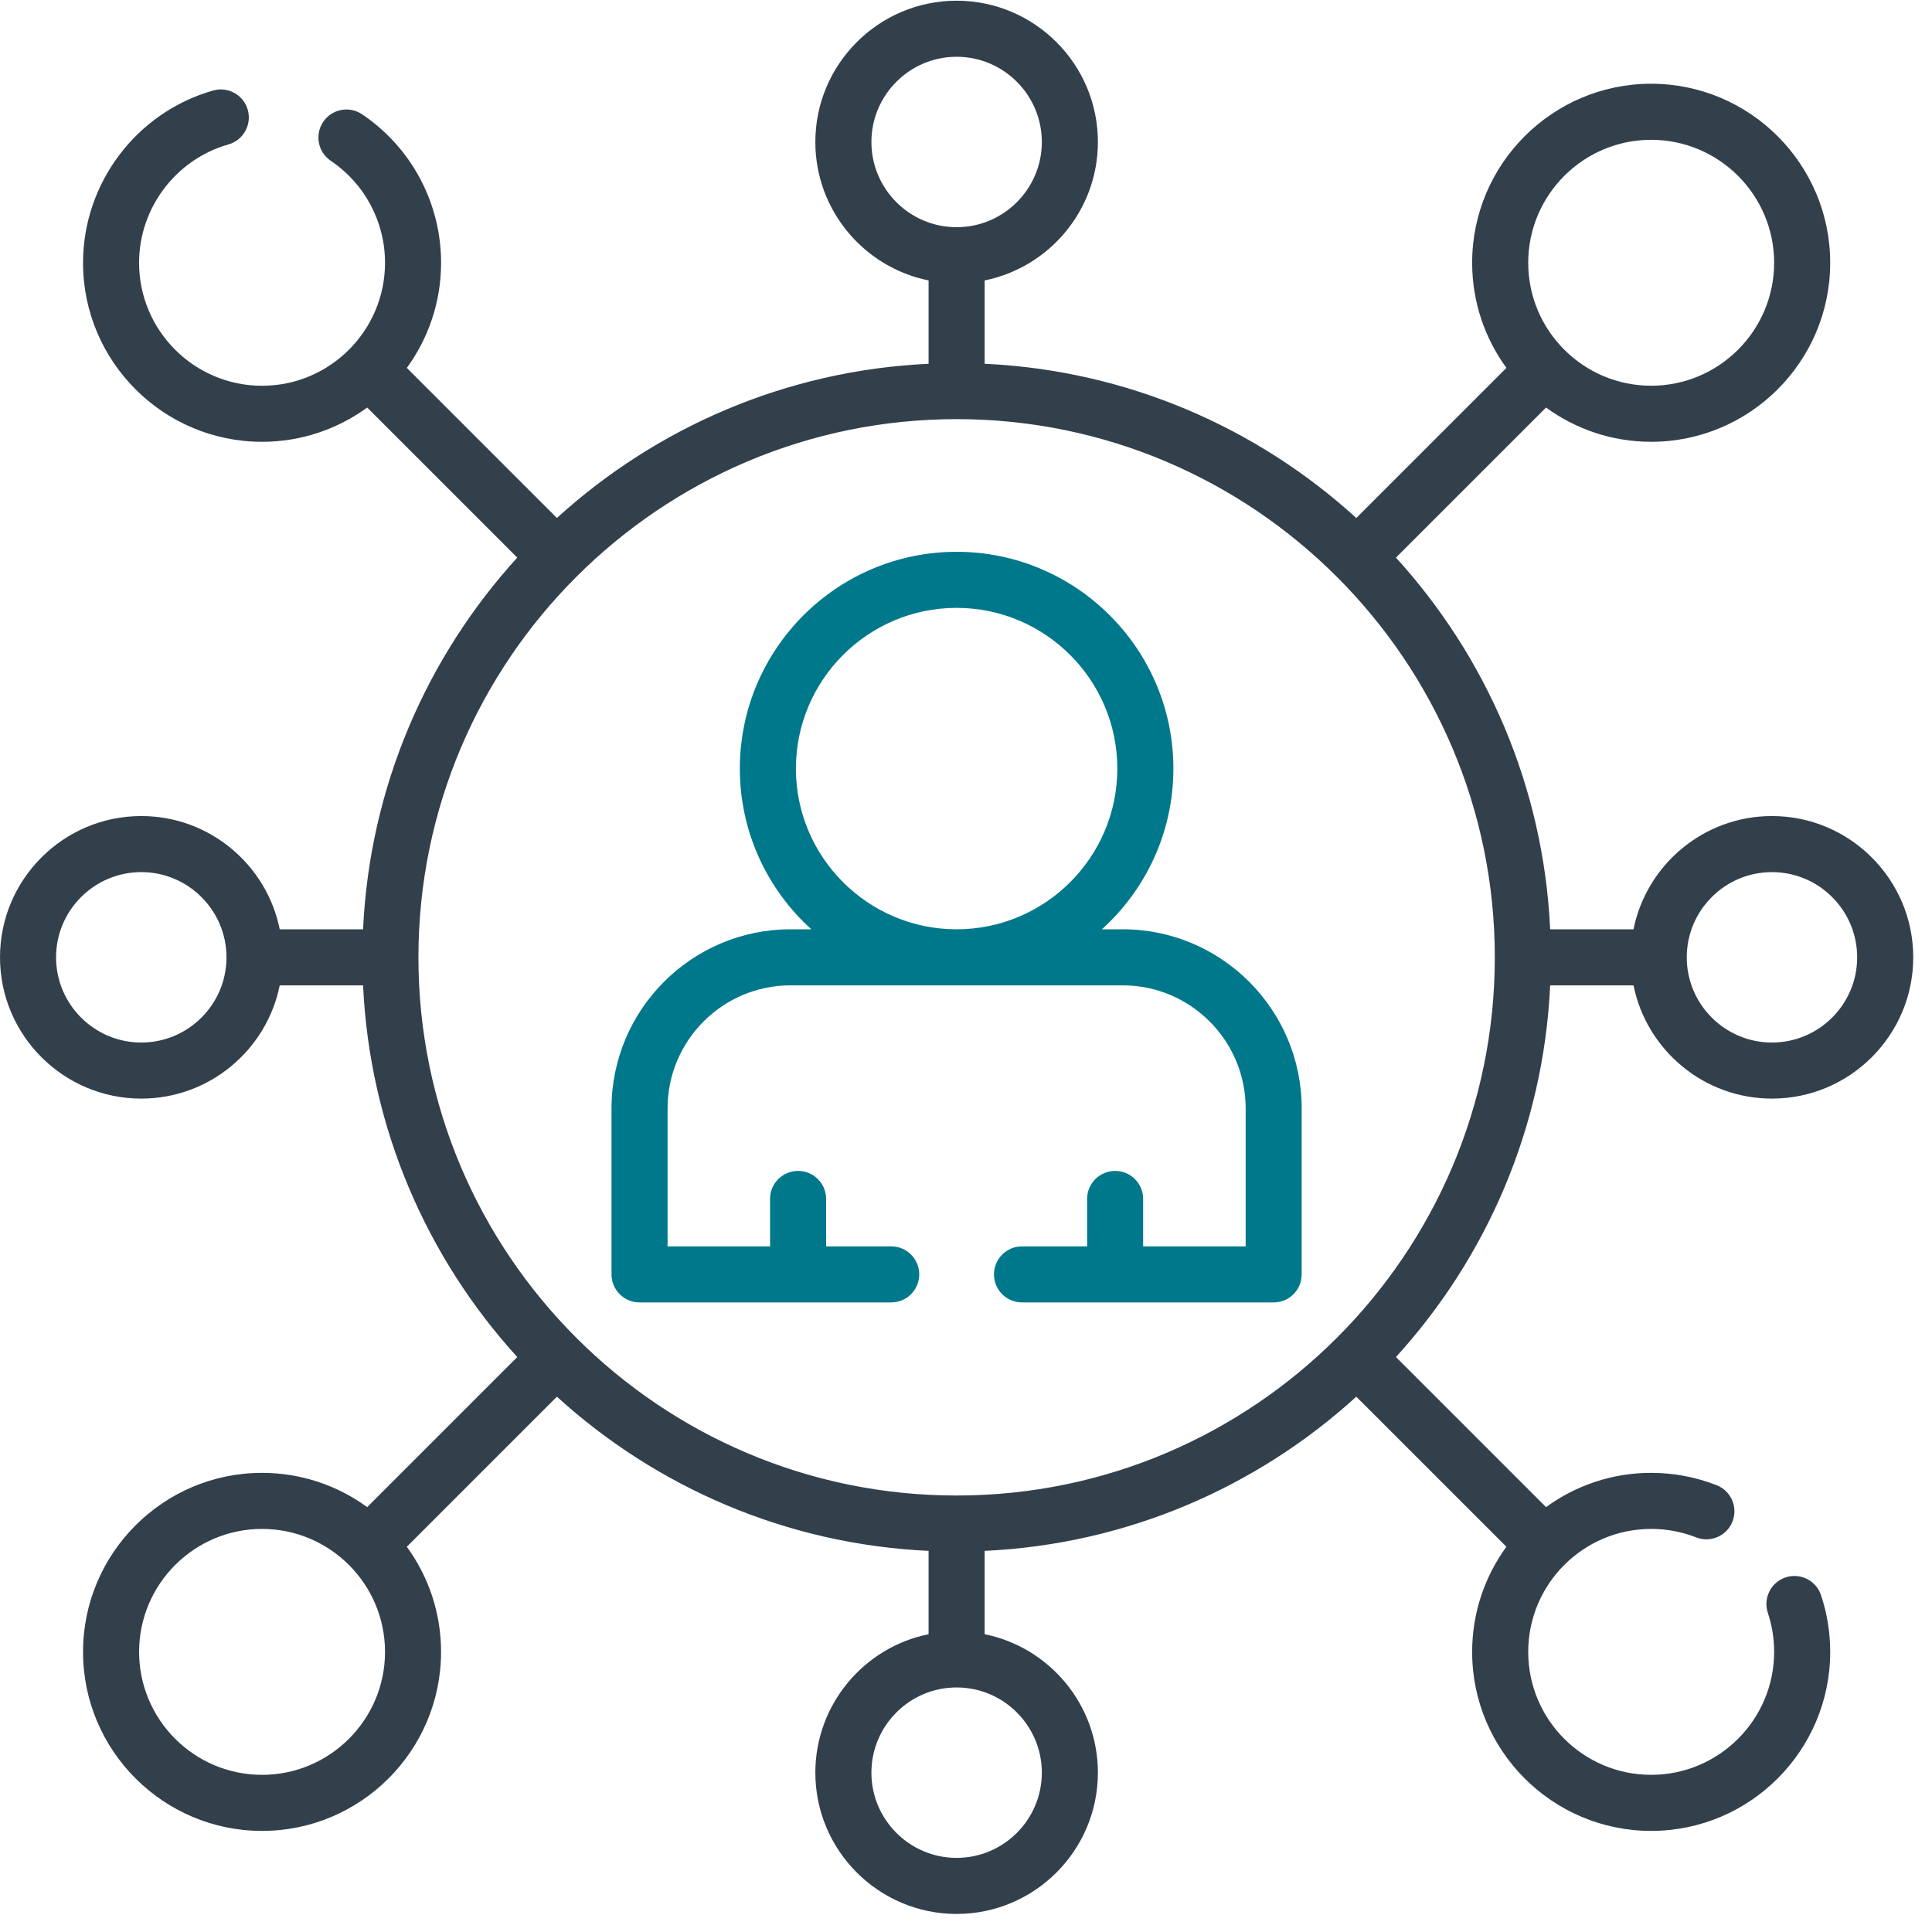 <svg width="52" height="52" viewBox="0 0 52 52" fill="none" xmlns="http://www.w3.org/2000/svg">
<g clip-path="url(#clip0_7538_300)">
<path d="M41.723 26.521H43.966C44.317 28.257 45.854 29.569 47.693 29.569C49.789 29.569 51.495 27.863 51.495 25.767C51.495 23.67 49.789 21.964 47.692 21.964C45.854 21.964 44.316 23.276 43.966 25.012H41.723C41.544 21.17 40.003 17.678 37.572 15.008L41.612 10.969C42.407 11.548 43.385 11.891 44.441 11.891C47.098 11.891 49.26 9.729 49.26 7.073C49.26 4.416 47.098 2.254 44.441 2.254C41.785 2.254 39.623 4.416 39.623 7.073C39.623 8.129 39.966 9.107 40.545 9.902L36.505 13.942C33.836 11.511 30.344 9.97 26.502 9.791V7.548C28.238 7.197 29.55 5.66 29.55 3.822C29.55 1.725 27.844 0.019 25.747 0.019C23.651 0.019 21.945 1.725 21.945 3.822C21.945 5.66 23.257 7.197 24.993 7.548V9.791C21.151 9.97 17.658 11.511 14.989 13.942L10.95 9.902C11.529 9.107 11.872 8.129 11.872 7.073C11.872 5.468 11.077 3.974 9.746 3.076C9.401 2.843 8.932 2.934 8.699 3.279C8.466 3.625 8.557 4.094 8.902 4.327C9.817 4.944 10.363 5.97 10.363 7.073C10.363 8.898 8.878 10.383 7.053 10.383C5.228 10.383 3.743 8.898 3.743 7.073C3.743 5.599 4.733 4.289 6.149 3.887C6.55 3.773 6.782 3.356 6.669 2.955C6.555 2.555 6.138 2.322 5.737 2.436C3.675 3.021 2.235 4.928 2.235 7.073C2.235 9.73 4.396 11.891 7.053 11.891C8.11 11.891 9.088 11.548 9.883 10.969L13.922 15.008C11.492 17.677 9.951 21.17 9.772 25.012H7.529C7.178 23.276 5.641 21.964 3.802 21.964C1.706 21.964 0 23.67 0 25.767C0 27.863 1.706 29.569 3.802 29.569C5.641 29.569 7.178 28.257 7.529 26.521H9.772C9.951 30.363 11.492 33.856 13.922 36.525L9.883 40.564C9.088 39.985 8.11 39.642 7.053 39.642C4.397 39.642 2.235 41.804 2.235 44.461C2.235 47.117 4.397 49.279 7.053 49.279C9.71 49.279 11.871 47.117 11.871 44.461C11.871 43.404 11.529 42.426 10.95 41.631L14.989 37.592C17.658 40.022 21.151 41.563 24.993 41.742V43.985C23.257 44.336 21.945 45.873 21.945 47.712C21.945 49.808 23.651 51.514 25.747 51.514C27.844 51.514 29.55 49.808 29.55 47.712C29.55 45.873 28.238 44.336 26.502 43.985V41.742C30.344 41.563 33.836 40.022 36.505 37.592L40.545 41.631C39.966 42.426 39.623 43.404 39.623 44.461C39.623 47.117 41.784 49.279 44.441 49.279C47.098 49.279 49.26 47.118 49.26 44.461C49.26 43.939 49.177 43.425 49.013 42.934C48.881 42.538 48.454 42.325 48.059 42.456C47.664 42.588 47.45 43.015 47.582 43.411C47.694 43.748 47.751 44.101 47.751 44.461C47.751 46.285 46.266 47.77 44.441 47.77C42.616 47.77 41.132 46.286 41.132 44.461C41.132 42.635 42.616 41.151 44.441 41.151C44.859 41.151 45.266 41.227 45.652 41.379C46.039 41.531 46.477 41.34 46.63 40.953C46.782 40.565 46.592 40.127 46.204 39.975C45.642 39.754 45.049 39.642 44.441 39.642C43.385 39.642 42.407 39.985 41.612 40.564L37.572 36.525C40.003 33.856 41.544 30.363 41.723 26.521ZM47.692 23.473C48.957 23.473 49.986 24.502 49.986 25.767C49.986 27.031 48.957 28.06 47.692 28.06C46.428 28.06 45.399 27.031 45.399 25.767C45.399 24.502 46.428 23.473 47.692 23.473ZM44.441 3.763C46.266 3.763 47.751 5.248 47.751 7.073C47.751 8.898 46.266 10.382 44.441 10.382C42.617 10.382 41.132 8.898 41.132 7.073C41.132 5.248 42.617 3.763 44.441 3.763ZM23.454 3.822C23.454 2.557 24.483 1.528 25.747 1.528C27.012 1.528 28.041 2.557 28.041 3.822C28.041 5.086 27.012 6.115 25.747 6.115C24.483 6.115 23.454 5.086 23.454 3.822ZM3.802 28.06C2.538 28.06 1.509 27.031 1.509 25.767C1.509 24.502 2.538 23.473 3.802 23.473C5.067 23.473 6.096 24.502 6.096 25.767C6.096 27.031 5.067 28.06 3.802 28.06ZM25.747 11.281C33.734 11.281 40.233 17.779 40.233 25.767C40.233 33.754 33.734 40.252 25.747 40.252C17.76 40.252 11.262 33.754 11.262 25.767C11.262 17.779 17.76 11.281 25.747 11.281ZM7.053 47.77C5.228 47.77 3.744 46.285 3.744 44.461C3.744 42.636 5.229 41.151 7.053 41.151C8.878 41.151 10.363 42.636 10.363 44.461C10.363 46.285 8.878 47.77 7.053 47.77ZM28.041 47.712C28.041 48.976 27.012 50.005 25.747 50.005C24.483 50.005 23.454 48.976 23.454 47.712C23.454 46.447 24.483 45.418 25.747 45.418C27.012 45.418 28.041 46.447 28.041 47.712Z" fill="#32404B"/>
<path d="M17.213 35.055H21.473C21.476 35.055 21.478 35.055 21.48 35.055C21.483 35.055 21.485 35.055 21.487 35.055H23.987C24.404 35.055 24.741 34.717 24.741 34.3C24.741 33.884 24.404 33.546 23.987 33.546H22.235V32.269C22.235 31.852 21.897 31.515 21.48 31.515C21.064 31.515 20.726 31.852 20.726 32.269V33.546H17.968V29.831C17.968 28.006 19.452 26.521 21.277 26.521H30.218C32.042 26.521 33.527 28.006 33.527 29.831V33.546H30.768V32.269C30.768 31.852 30.431 31.515 30.014 31.515C29.598 31.515 29.26 31.852 29.26 32.269V33.546H27.507C27.091 33.546 26.753 33.884 26.753 34.3C26.753 34.717 27.091 35.055 27.507 35.055H30.008C30.01 35.055 30.012 35.055 30.014 35.055C30.017 35.055 30.019 35.055 30.021 35.055H34.281C34.698 35.055 35.035 34.717 35.035 34.3V29.831C35.035 27.174 32.874 25.012 30.218 25.012H29.658C30.838 23.944 31.582 22.401 31.582 20.687C31.582 17.47 28.964 14.852 25.747 14.852C22.53 14.852 19.913 17.47 19.913 20.687C19.913 22.401 20.656 23.944 21.837 25.012H21.277C18.62 25.012 16.459 27.174 16.459 29.831V34.3C16.459 34.717 16.797 35.055 17.213 35.055ZM21.422 20.687C21.422 18.302 23.362 16.361 25.747 16.361C28.132 16.361 30.073 18.302 30.073 20.687C30.073 23.072 28.132 25.012 25.747 25.012C23.362 25.012 21.422 23.072 21.422 20.687Z" fill="#00788B"/>
</g>
<defs>
<clipPath id="clip0_7538_300">
<rect width="51.495" height="51.495" fill="white" transform="translate(0 0.019)"/>
</clipPath>
</defs>
</svg>
